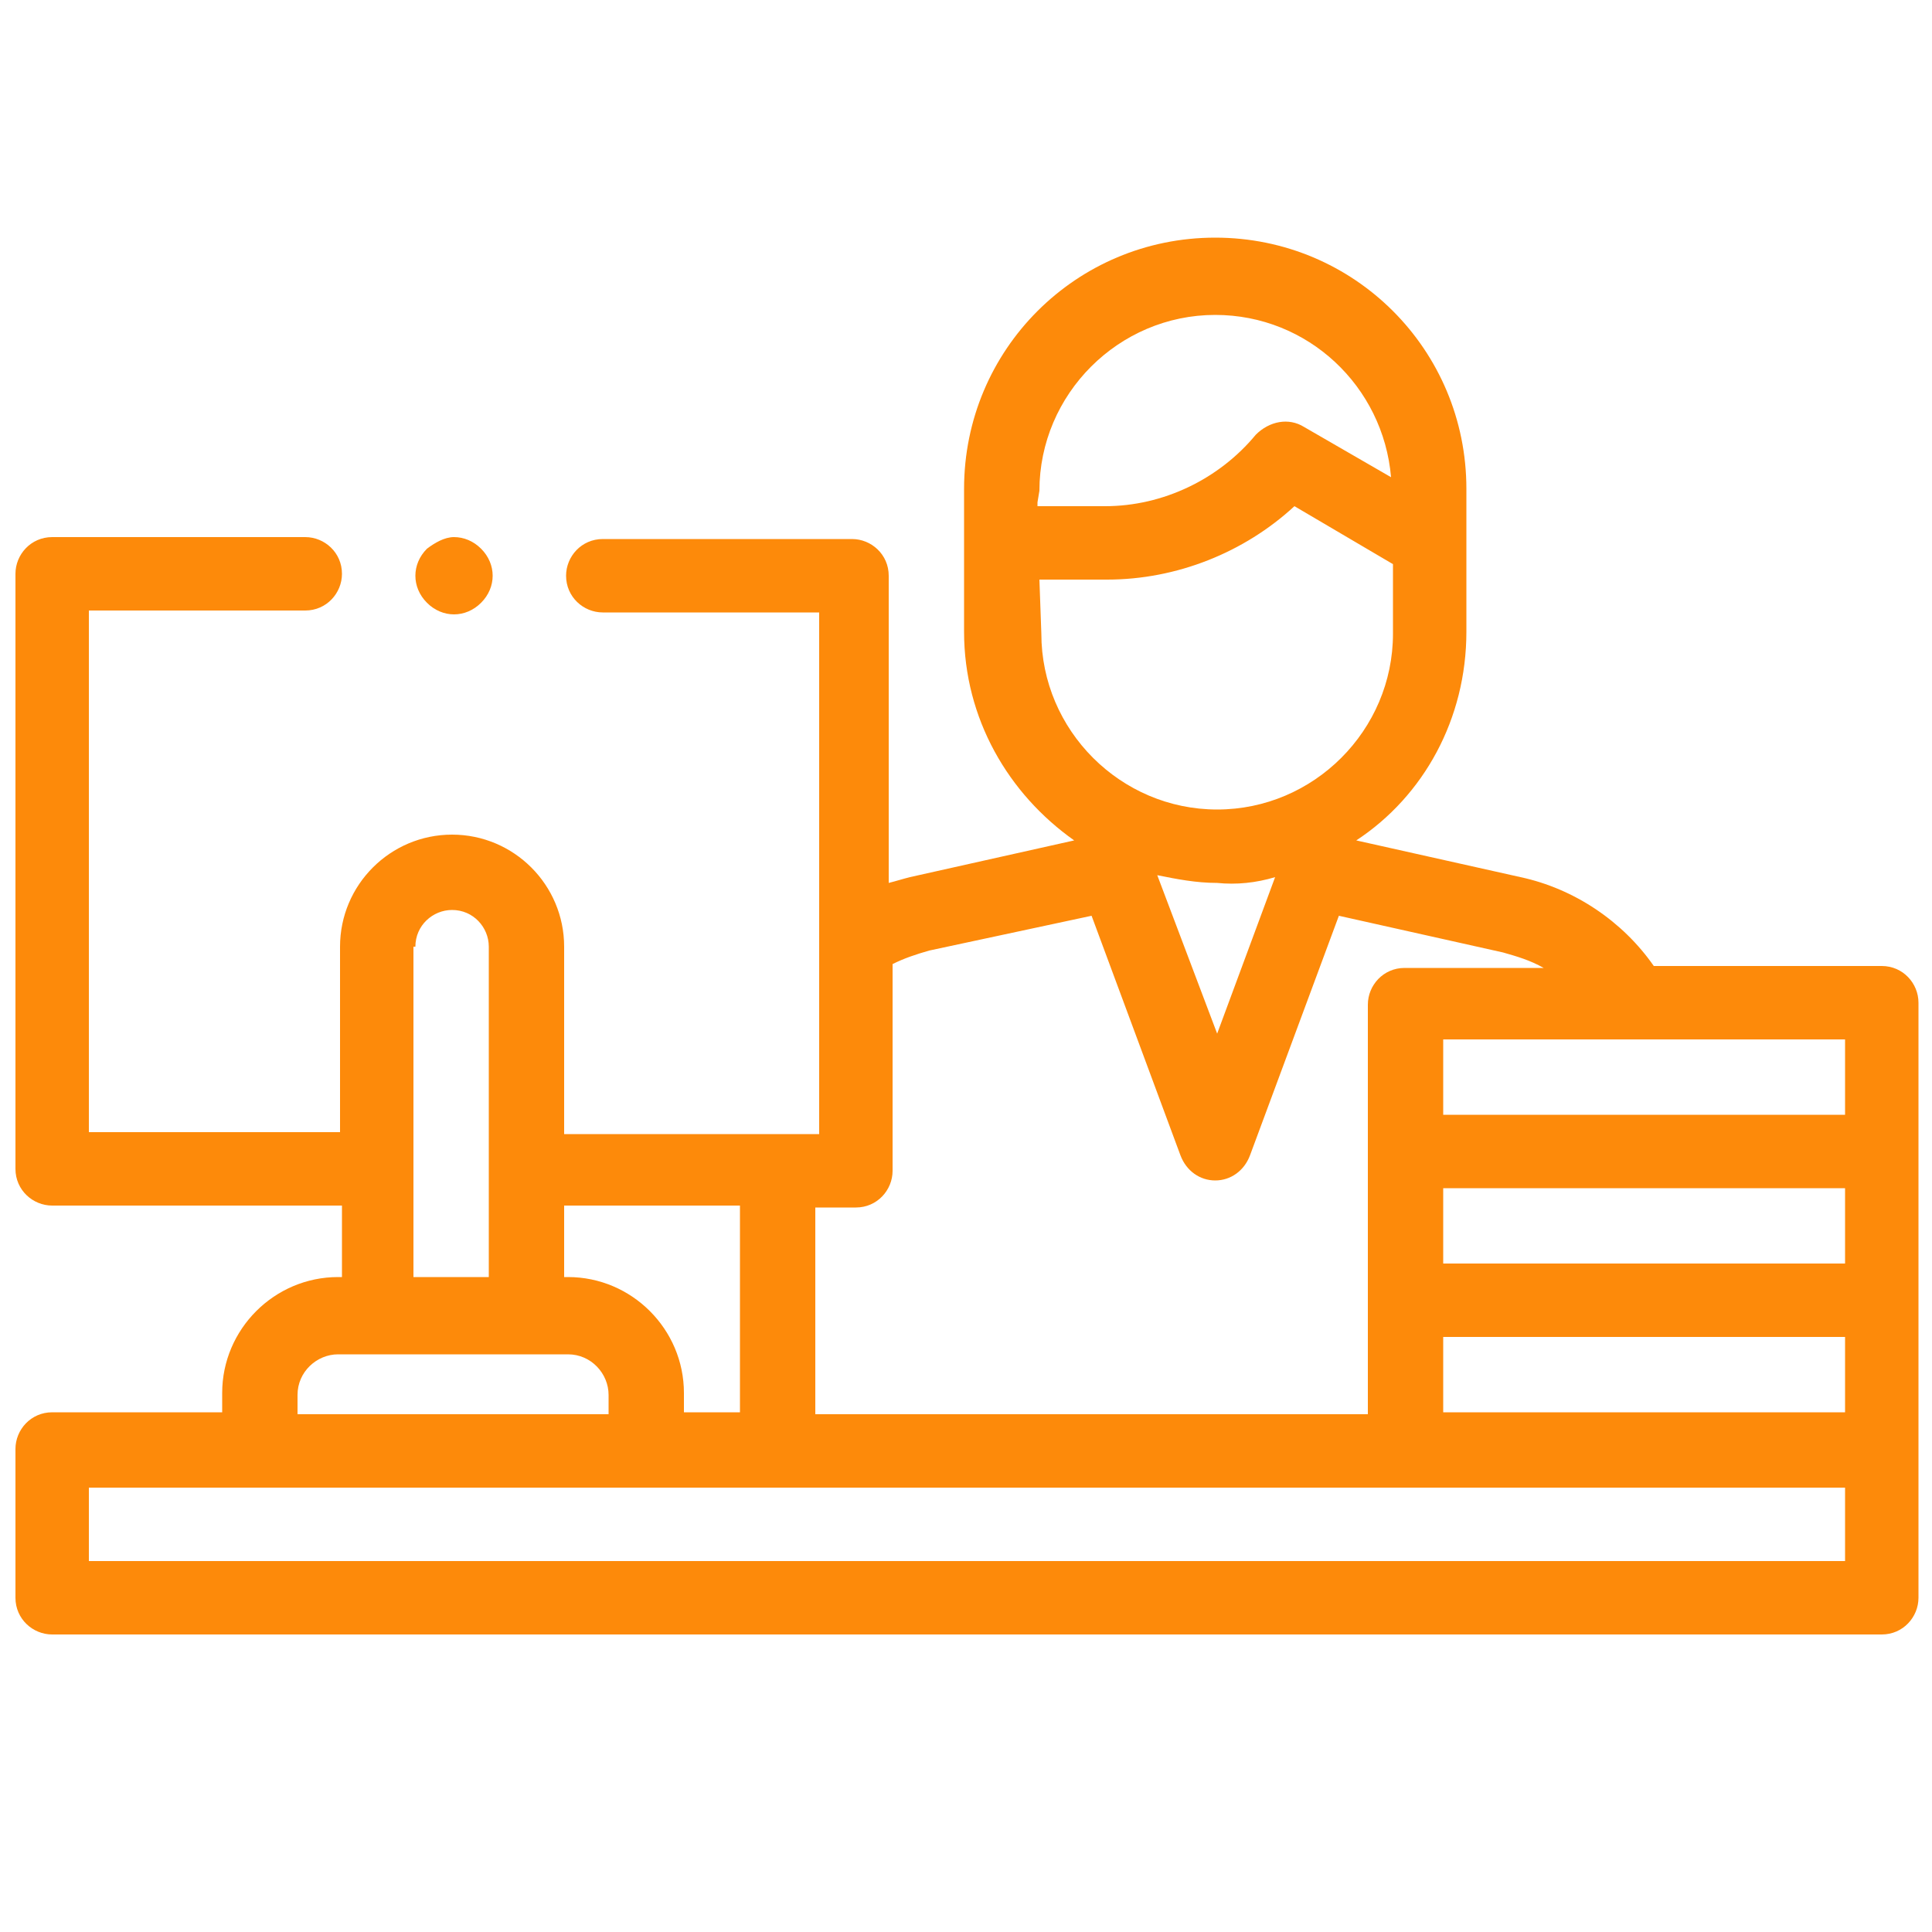 <?xml version="1.0" encoding="utf-8"?>
<!-- Generator: Adobe Illustrator 22.1.0, SVG Export Plug-In . SVG Version: 6.00 Build 0)  -->
<svg version="1.1" id="Capa_1" xmlns="http://www.w3.org/2000/svg" xmlns:xlink="http://www.w3.org/1999/xlink" x="0px" y="0px"
	 viewBox="0 0 100 100" style="enable-background:new 0 0 100 100;" xml:space="preserve">
<style type="text/css">
	.st0{fill:#FD8A0A;}
</style>
<g id="XMLID_2603_">
	<g id="XMLID_636_">
		<path id="XMLID_1706_" class="st0" d="M97.4,50H85.6c-1.6-2.3-4.1-4-6.9-4.6l-8.5-1.9c3.5-2.3,5.7-6.3,5.7-10.8V28v-2.2v-0.5
			c0-7.2-5.8-13-13-13s-13,5.8-13,13v0.5V28v4.7c0,4.5,2.3,8.4,5.7,10.8l-8.5,1.9c-0.4,0.1-0.7,0.2-1.1,0.3V29.8
			c0-1.1-0.9-1.9-1.9-1.9H31.2c-1.1,0-1.9,0.9-1.9,1.9c0,1.1,0.9,1.9,1.9,1.9h11.2v27H29.2V49c0-3.2-2.6-5.8-5.8-5.8
			s-5.8,2.6-5.8,5.8v9.6h-13v-27h11.2c1.1,0,1.9-0.9,1.9-1.9c0-1.1-0.9-1.9-1.9-1.9H2.7c-1.1,0-1.9,0.9-1.9,1.9v30.8
			c0,1.1,0.9,1.9,1.9,1.9h15v3.7h-0.2c-3.3,0-6,2.7-6,6v1H2.7c-1.1,0-1.9,0.9-1.9,1.9v7.7c0,1.1,0.9,1.9,1.9,1.9h94.7
			c1.1,0,1.9-0.9,1.9-1.9V75v-7.7v-7.7v-7.7C99.3,50.9,98.5,50,97.4,50z M85.7,73.1h-11v-3.9h20.8v3.9H85.7z M95.5,65.4H74.7v-3.9
			h20.8V65.4z M95.5,57.7H74.7v-3.9h9.8l0,0l0,0h11V57.7z M53.8,25.4c0-5,4.1-9.1,9.1-9.1c4.8,0,8.7,3.7,9.1,8.4l-4.5-2.6
			c-0.8-0.5-1.8-0.3-2.5,0.4c-1.9,2.3-4.8,3.7-7.8,3.7h-3.5V26L53.8,25.4L53.8,25.4z M53.8,30h3.5c3.6,0,7.1-1.4,9.7-3.8l5.1,3v3.6
			c0,5-4.1,9.1-9.1,9.1s-9.1-4.1-9.1-9.1L53.8,30L53.8,30z M66,45.4l-3,8.1l-3.1-8.2c1,0.2,2,0.4,3.1,0.4C64,45.8,65,45.7,66,45.4z
			 M44.3,62.5c1.1,0,1.9-0.9,1.9-1.9V49.9c0.6-0.3,1.2-0.5,1.9-0.7l8.4-1.8l4.6,12.4c0.3,0.8,1,1.3,1.8,1.3s1.5-0.5,1.8-1.3
			l4.6-12.4l8.5,1.9c0.7,0.2,1.4,0.4,2.1,0.8h-7.2c-1.1,0-1.9,0.9-1.9,1.9v7.7v7.7v5.8H42.2V62.5H44.3L44.3,62.5z M38.3,62.5v10.6
			h-2.9v-1c0-3.3-2.7-6-6-6h-0.2v-3.7h9.1C38.3,62.4,38.3,62.5,38.3,62.5z M21.5,49c0-1.1,0.9-1.9,1.9-1.9c1.1,0,1.9,0.9,1.9,1.9
			v17.1h-3.9V49H21.5z M15.4,72.2c0-1.2,1-2.1,2.1-2.1h2.1h7.7h2.1c1.2,0,2.1,1,2.1,2.1v1H15.4V72.2z M95.5,80.8H4.6V77h90.9V80.8z"
			/>
		<path id="XMLID_1768_" class="st0" d="M22.1,28.4c-0.4,0.4-0.6,0.9-0.6,1.4s0.2,1,0.6,1.4s0.9,0.6,1.4,0.6s1-0.2,1.4-0.6
			s0.6-0.9,0.6-1.4s-0.2-1-0.6-1.4s-0.9-0.6-1.4-0.6S22.5,28.1,22.1,28.4z"/>
	</g>
</g>
</svg>
